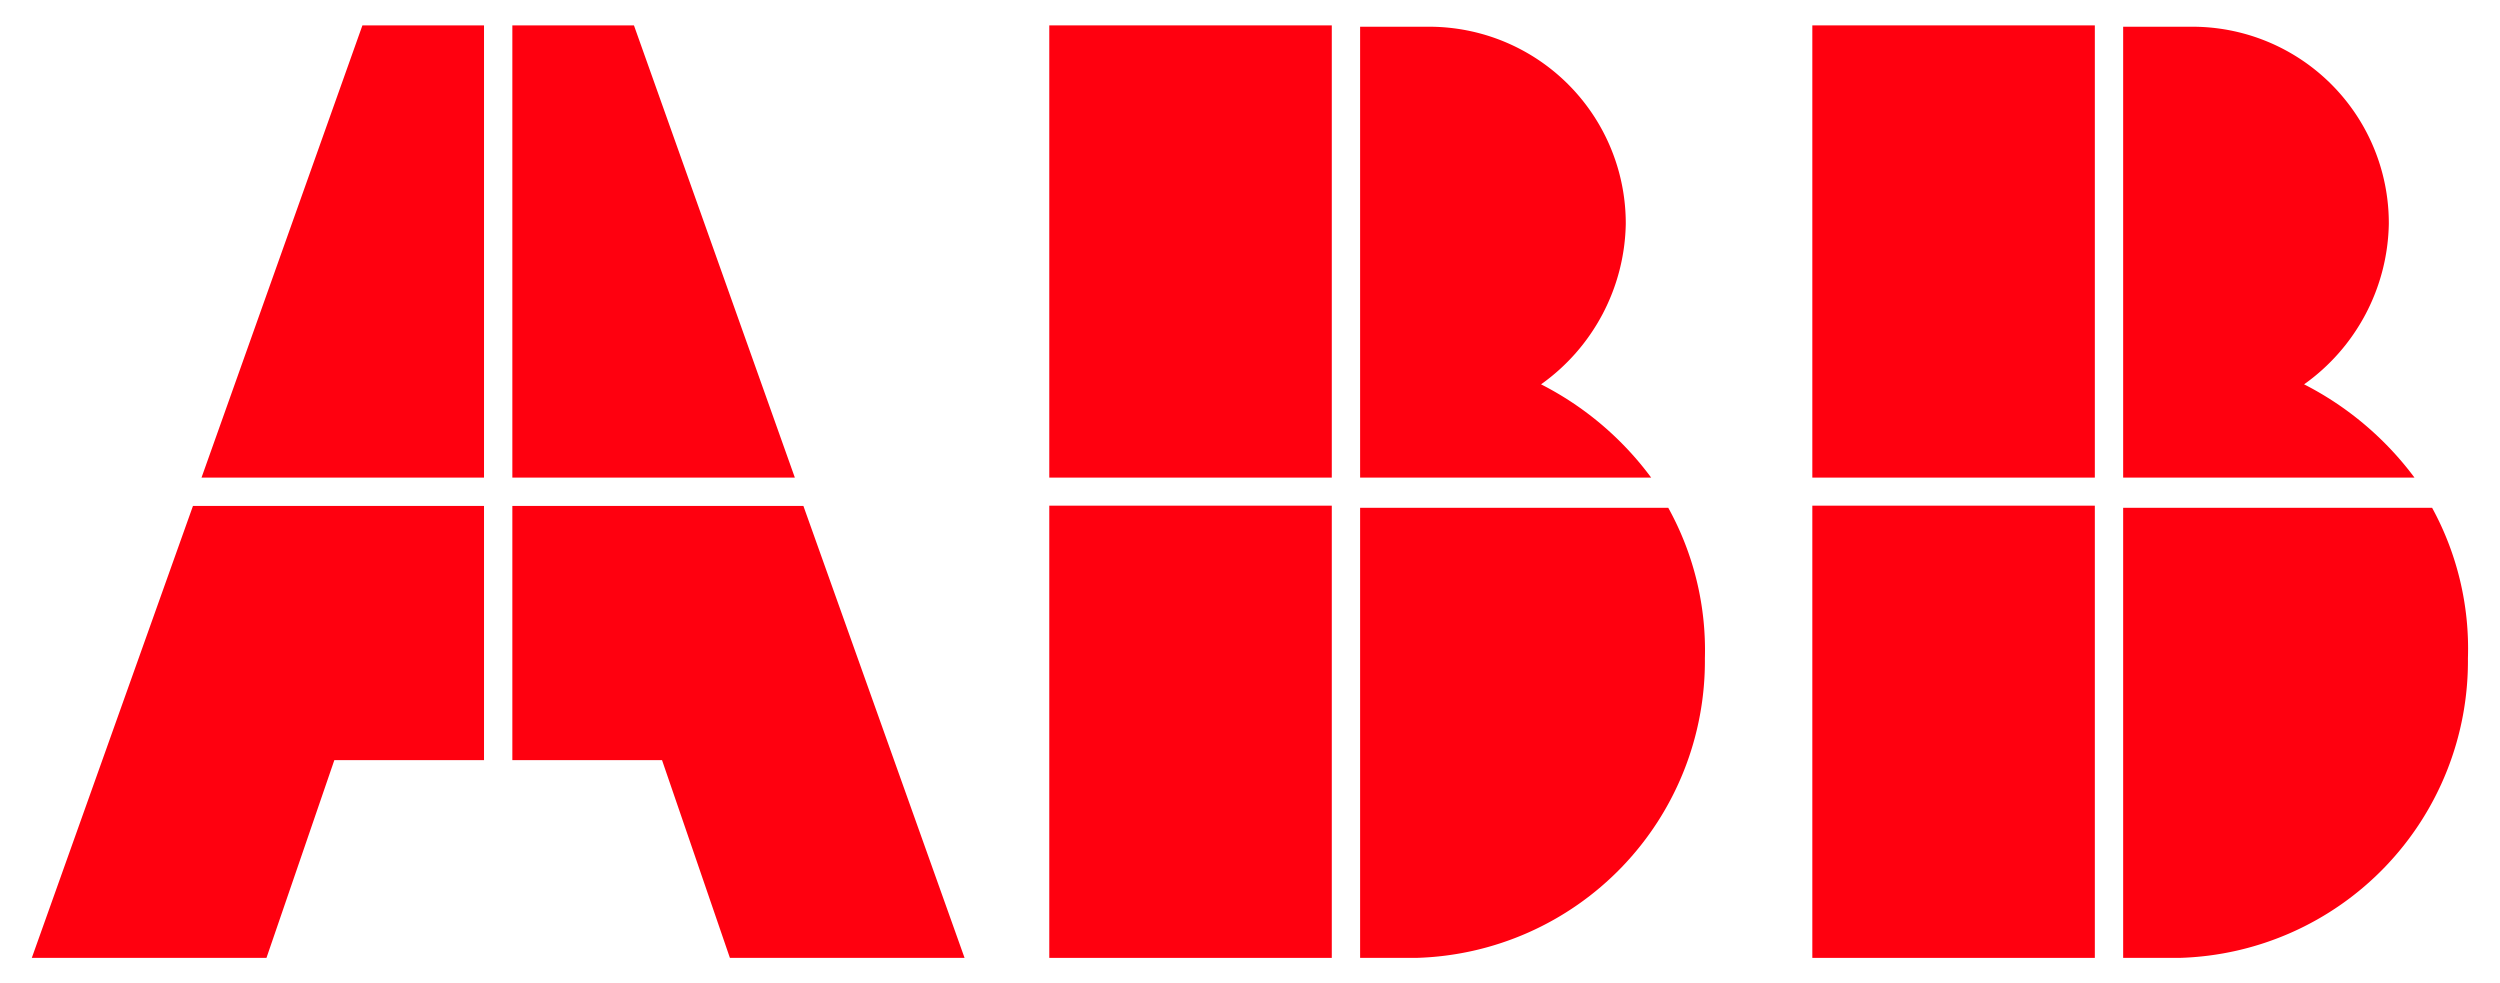 <svg id="Layer_1" data-name="Layer 1" xmlns="http://www.w3.org/2000/svg" viewBox="0 0 93.54 36.79"><defs><style>.cls-1{fill:#ff000f;}</style></defs><title>X</title><path class="cls-1" d="M50.89,35.84H53A11.11,11.11,0,0,0,63.79,24.63,11,11,0,0,0,62.42,19H50.89Z"/><rect class="cls-1" x="39.26" y="18.92" width="10.57" height="16.92"/><path class="cls-1" d="M61.78,17.87a11.76,11.76,0,0,0-4.12-3.49,7.53,7.53,0,0,0,3.17-6A7.36,7.36,0,0,0,53.43,1H50.89V17.87Z"/><rect class="cls-1" x="39.26" y="0.95" width="10.57" height="16.92"/><path class="cls-1" d="M79.44,35.84h2.12A11.11,11.11,0,0,0,92.34,24.63,11,11,0,0,0,91,19H79.44Z"/><rect class="cls-1" x="67.81" y="18.92" width="10.57" height="16.92"/><path class="cls-1" d="M90.34,17.87a11.88,11.88,0,0,0-4.13-3.49,7.53,7.53,0,0,0,3.17-6A7.35,7.35,0,0,0,82,1H79.44V17.87Z"/><rect class="cls-1" x="67.81" y="0.95" width="10.57" height="16.92"/><polygon class="cls-1" points="7.22 18.93 1.19 35.84 9.97 35.84 12.51 28.44 18.11 28.44 18.11 18.93 7.22 18.93"/><polygon class="cls-1" points="18.11 0.95 13.56 0.95 7.54 17.87 18.11 17.87 18.11 0.95"/><polygon class="cls-1" points="19.17 28.44 24.77 28.44 27.31 35.84 36.09 35.84 30.06 18.93 19.17 18.93 19.17 28.44"/><polygon class="cls-1" points="29.74 17.87 23.72 0.95 19.17 0.95 19.17 17.87 29.74 17.87"/></svg>